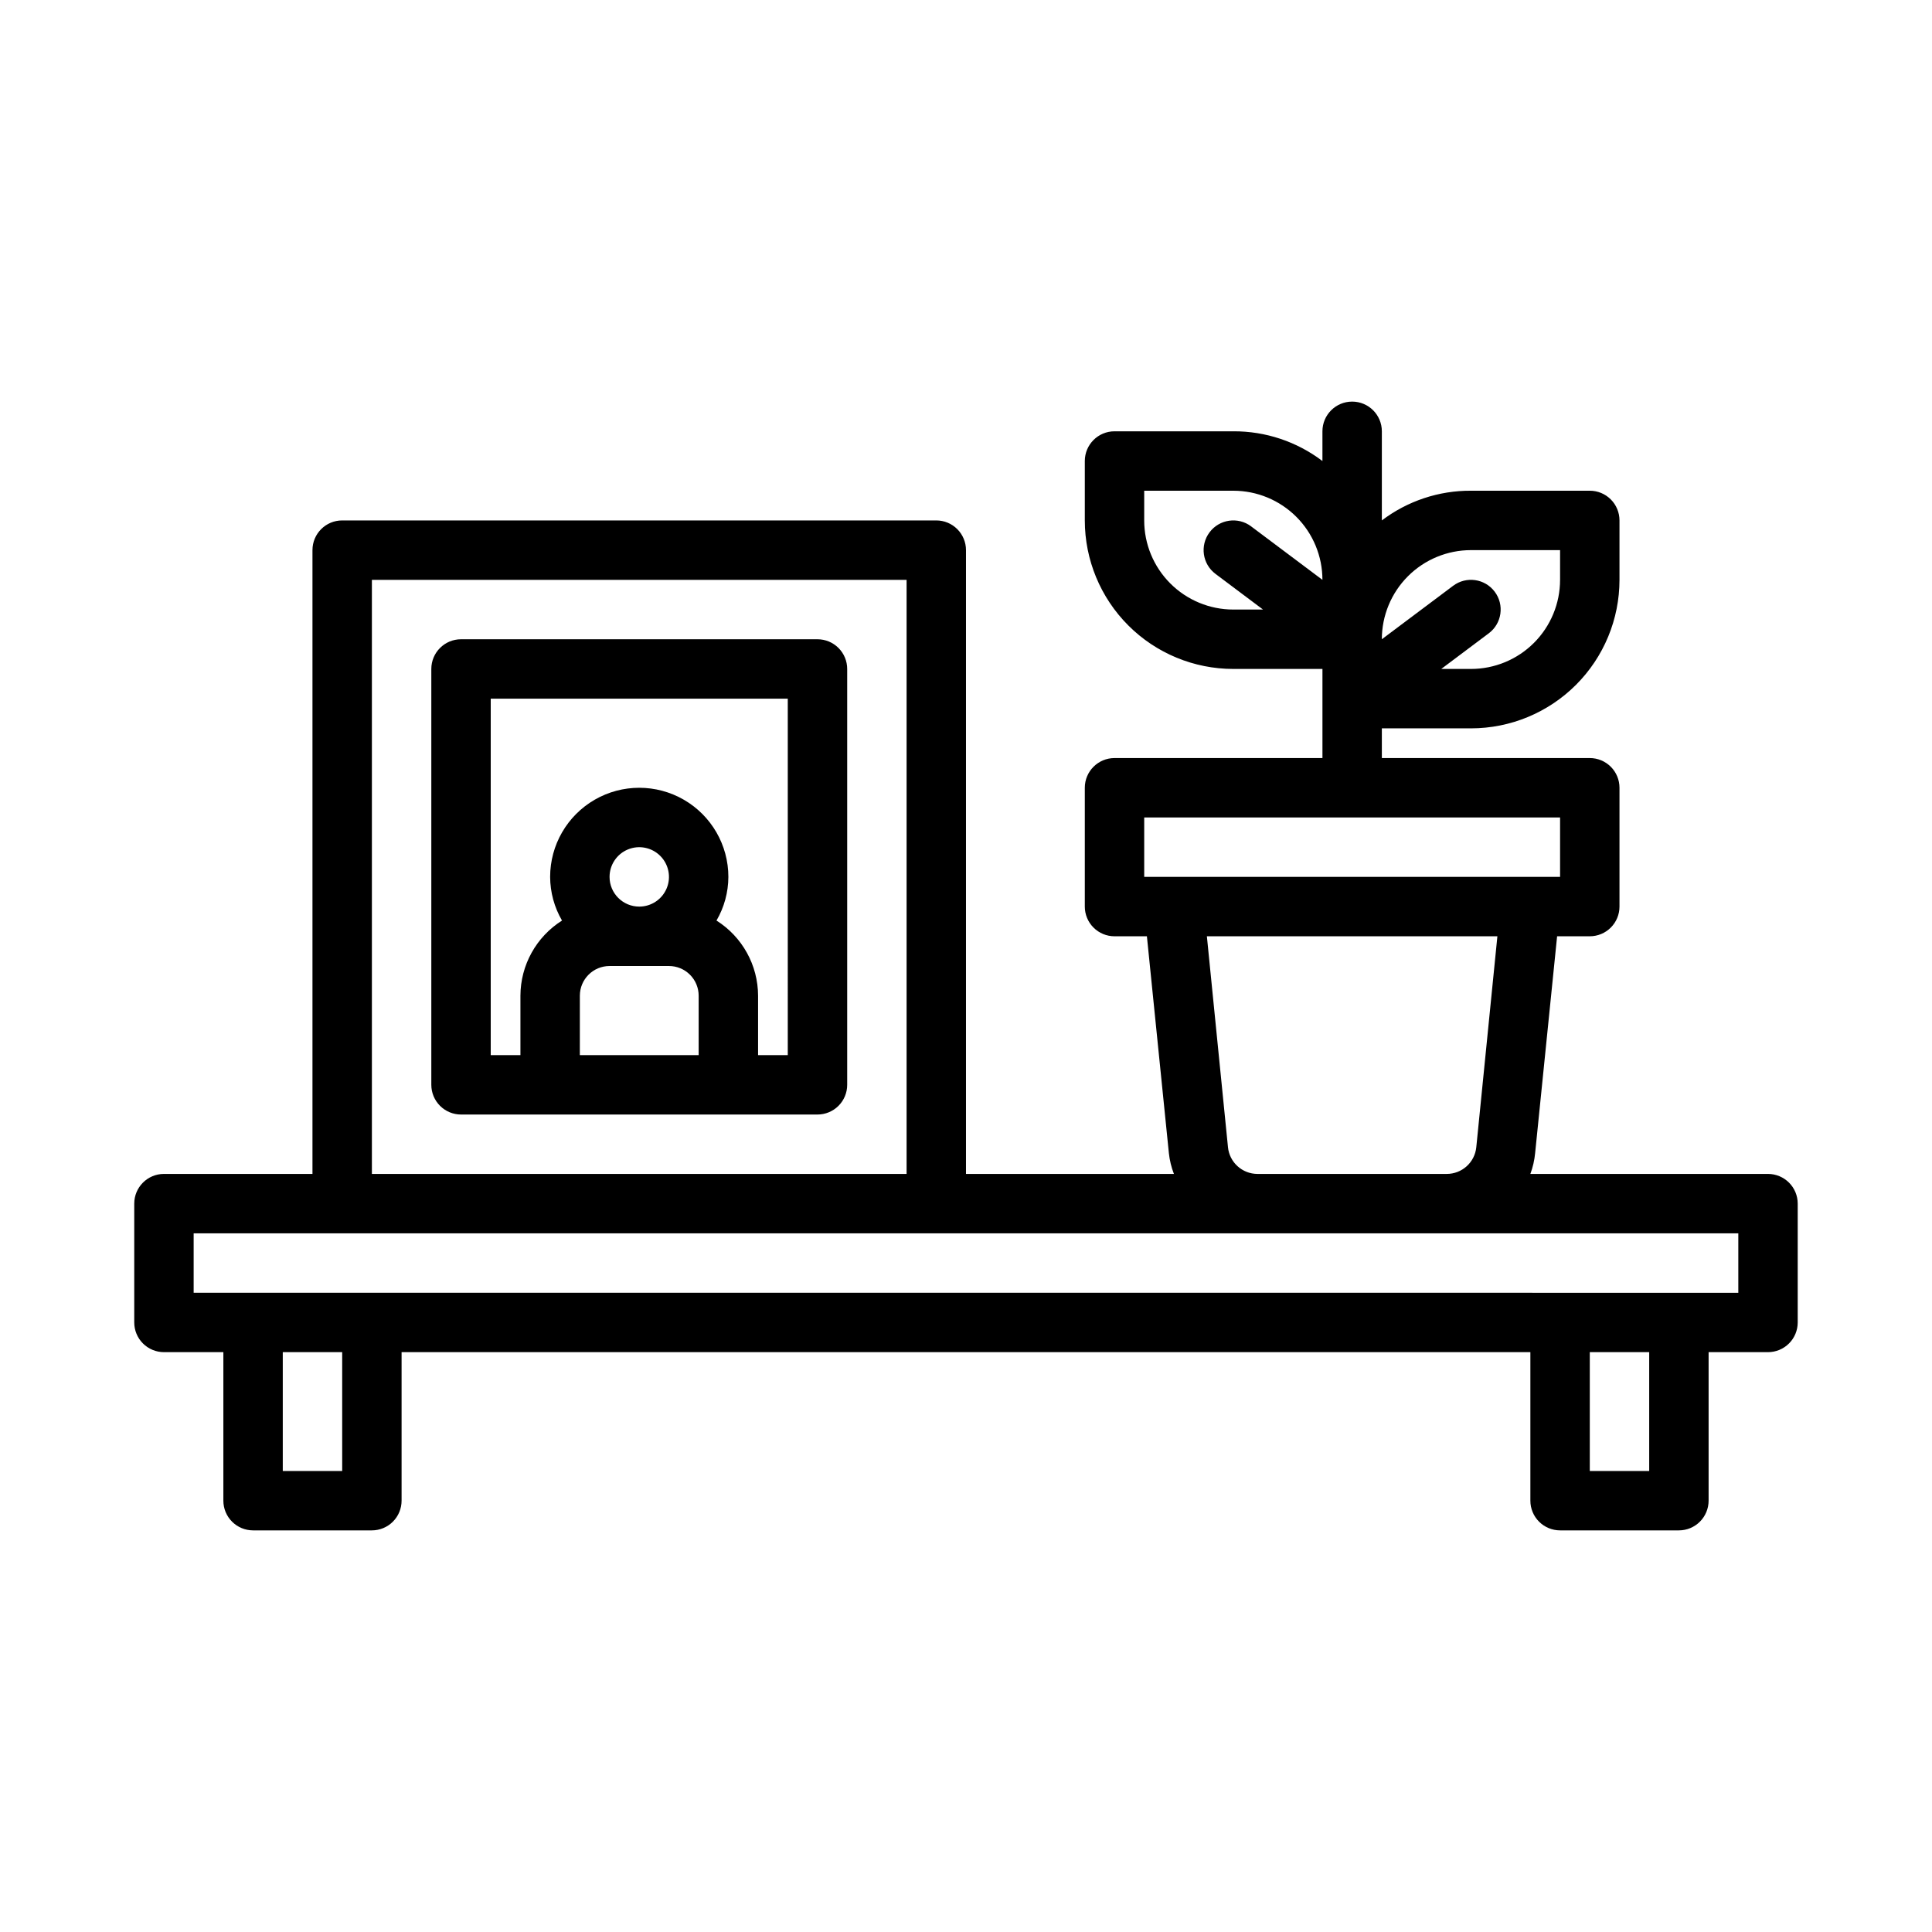 <?xml version="1.0" encoding="UTF-8"?>
<!-- Uploaded to: ICON Repo, www.iconrepo.com, Generator: ICON Repo Mixer Tools -->
<svg fill="#000000" width="800px" height="800px" version="1.1" viewBox="144 144 512 512" xmlns="http://www.w3.org/2000/svg">
 <g>
  <path d="m612.54 455.1h-62.977c0.66-1.773 1.082-3.625 1.262-5.508l5.824-57.465 8.66-0.004c2.086 0 4.09-0.828 5.566-2.305 1.477-1.477 2.305-3.477 2.305-5.566v-31.488c0-2.086-0.828-4.09-2.305-5.566-1.477-1.477-3.481-2.305-5.566-2.305h-55.105v-7.871h23.617c10.438 0 20.449-4.148 27.832-11.531 7.379-7.379 11.527-17.391 11.527-27.828v-15.746c0-2.086-0.828-4.09-2.305-5.566-1.477-1.477-3.481-2.305-5.566-2.305h-31.488c-8.523-0.047-16.824 2.719-23.617 7.871v-23.617c0-4.348-3.523-7.871-7.871-7.871-4.348 0-7.875 3.523-7.875 7.871v7.875c-6.789-5.152-15.09-7.922-23.613-7.875h-31.488c-4.348 0-7.871 3.527-7.871 7.875v15.742c0 10.438 4.144 20.449 11.527 27.832 7.379 7.383 17.391 11.527 27.832 11.527h23.617v23.617h-55.105c-4.348 0-7.871 3.523-7.871 7.871v31.488c0 2.09 0.828 4.09 2.305 5.566 1.477 1.477 3.477 2.305 5.566 2.305h8.582l5.824 57.465v0.004c0.199 1.887 0.652 3.738 1.336 5.508h-55.102v-165.31c0-2.086-0.832-4.09-2.309-5.566-1.477-1.477-3.477-2.305-5.566-2.305h-157.44c-4.348 0-7.875 3.523-7.875 7.871v165.31h-39.359c-4.348 0-7.871 3.527-7.871 7.875v31.488-0.004c0 2.09 0.828 4.094 2.305 5.566 1.477 1.477 3.481 2.309 5.566 2.309h15.746v39.359c0 2.086 0.828 4.09 2.305 5.566 1.477 1.477 3.477 2.305 5.566 2.305h31.488c2.086 0 4.09-0.828 5.566-2.305 1.477-1.477 2.305-3.481 2.305-5.566v-39.359h299.14v39.359c0 2.086 0.828 4.09 2.305 5.566 1.477 1.477 3.481 2.305 5.566 2.305h31.488c2.09 0 4.09-0.828 5.566-2.305 1.477-1.477 2.309-3.481 2.309-5.566v-39.359h15.742c2.09 0 4.09-0.832 5.566-2.309 1.477-1.473 2.305-3.477 2.305-5.566v-31.484c0-2.09-0.828-4.094-2.305-5.566-1.477-1.477-3.477-2.309-5.566-2.309zm-78.719-165.31h23.617v7.871l-0.004 0.004c0 6.262-2.488 12.27-6.914 16.695-4.43 4.43-10.438 6.918-16.699 6.918h-7.875l12.594-9.445h0.004c3.477-2.609 4.184-7.543 1.574-11.02-2.609-3.481-7.543-4.184-11.02-1.574l-18.895 14.168c0-6.262 2.488-12.27 6.918-16.699 4.426-4.43 10.434-6.918 16.699-6.918zm-86.594-7.871v-7.871h23.617c6.262 0 12.27 2.488 16.699 6.918 4.43 4.426 6.914 10.434 6.914 16.699l-18.895-14.168 0.004-0.004c-3.477-2.609-8.414-1.902-11.02 1.574-2.609 3.481-1.906 8.414 1.574 11.02l12.594 9.449h-7.871c-6.266 0-12.27-2.488-16.699-6.918-4.43-4.43-6.918-10.438-6.918-16.699zm0 78.719h110.21v15.742l-110.21 0.004zm22.199 87.379-5.59-55.891h76.988l-5.59 55.891v0.004c-0.402 4.035-3.812 7.102-7.871 7.082h-50.145c-4.027-0.02-7.391-3.074-7.793-7.082zm-226.87-150.35h141.7v157.44h-141.7zm-7.871 236.16h-15.746v-31.488h15.742zm346.37 0h-15.742v-31.488h15.742zm23.617-47.23-409.35-0.004v-15.742h409.35z"/>
  <path d="m360.64 313.41h-94.461c-4.348 0-7.875 3.523-7.875 7.871v110.21c0 2.086 0.832 4.09 2.309 5.566 1.477 1.473 3.477 2.305 5.566 2.305h94.461c2.09 0 4.09-0.832 5.566-2.305 1.477-1.477 2.309-3.481 2.309-5.566v-110.21c0-2.086-0.832-4.09-2.309-5.566-1.477-1.477-3.477-2.305-5.566-2.305zm-55.105 62.977h0.004c0-3.184 1.918-6.055 4.859-7.273 2.941-1.219 6.328-0.543 8.578 1.707s2.926 5.637 1.707 8.578c-1.219 2.941-4.09 4.859-7.273 4.859-4.348 0-7.871-3.523-7.871-7.871zm-7.871 47.23 0.004-15.742c0-4.348 3.523-7.871 7.871-7.871h15.742c2.09 0 4.09 0.828 5.566 2.305 1.477 1.477 2.305 3.477 2.305 5.566v15.742zm55.105 0h-7.871v-15.742c-0.02-8.09-4.18-15.602-11.02-19.918 2.047-3.512 3.133-7.504 3.148-11.57 0-8.438-4.504-16.234-11.809-20.453-7.309-4.219-16.309-4.219-23.617 0-7.305 4.219-11.809 12.016-11.809 20.453 0.016 4.066 1.102 8.059 3.148 11.57-6.84 4.316-11 11.828-11.02 19.918v15.742h-7.871v-94.465h78.719z"/>
 </g>
</svg>